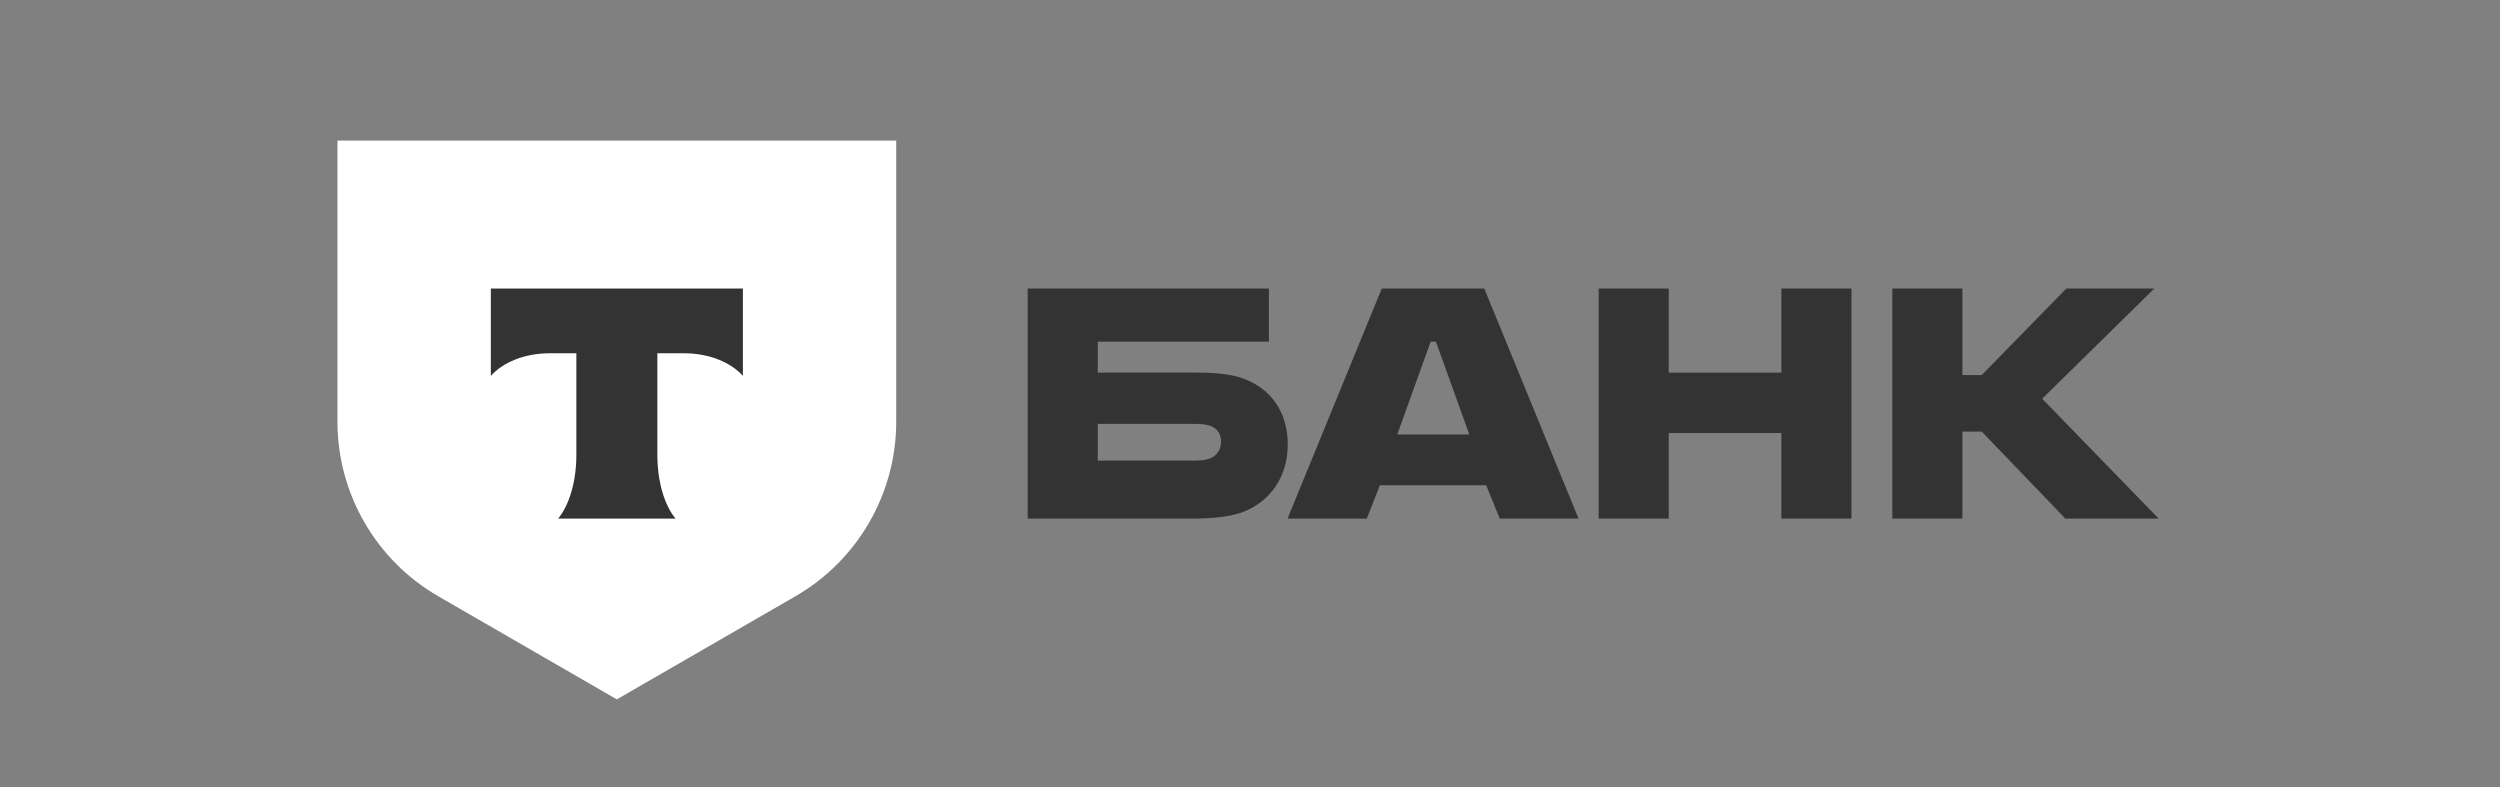 <svg xmlns="http://www.w3.org/2000/svg" width="127" height="40" viewBox="0 0 127 40" fill="none">
    <rect x="0" y="0" width="127" height="40" fill="#808080" stroke="none"/>
    <path d="M63.208 19.248C62.569 19.003 61.735 18.929 60.826 18.929H55.767V17.358H64.46V14.657H52.207V26.345H60.507C61.661 26.345 62.52 26.247 63.159 26.001C64.509 25.485 65.418 24.233 65.418 22.588C65.418 20.918 64.558 19.764 63.208 19.248ZM61.44 23.3C61.243 23.374 60.973 23.398 60.629 23.398H55.767V21.532H60.629C61.023 21.532 61.342 21.557 61.587 21.679C61.882 21.827 62.029 22.097 62.029 22.441C62.029 22.784 61.857 23.153 61.44 23.3Z" fill="#333333"/>
    <path d="M75.401 14.657H70.195L65.407 26.345H69.434L70.097 24.651H75.499L76.187 26.345H80.19L75.401 14.657ZM70.981 22.072L72.676 17.358H72.946L74.64 22.072H70.981Z" fill="#333333"/>
    <path d="M84.772 21.999V26.345H81.212V14.657H84.772V18.929H90.494V14.657H94.054V26.345H90.494V21.999H84.772Z" fill="#333333"/>
    <path d="M99.69 21.925V26.345H96.13V14.657H99.69V19.052H100.673L104.97 14.657H109.439L103.742 20.255L109.66 26.345H104.921L100.673 21.925H99.69Z" fill="#333333"/>
    <path d="M17.143 7.143H45.528V21.419C45.528 25.078 43.576 28.46 40.407 30.29L31.335 35.528L22.264 30.29C19.095 28.46 17.143 25.078 17.143 21.419V7.143Z" fill="white"/>
    <path fill-rule="evenodd" clip-rule="evenodd" d="M24.934 14.657V19.097C25.541 18.411 26.645 17.947 27.907 17.947H29.279V23.109C29.279 24.482 28.905 25.684 28.352 26.345H34.318C33.766 25.683 33.394 24.483 33.394 23.111V17.947H34.765C36.028 17.947 37.131 18.411 37.739 19.097V14.657H24.934Z" fill="#333333"/>
</svg>
